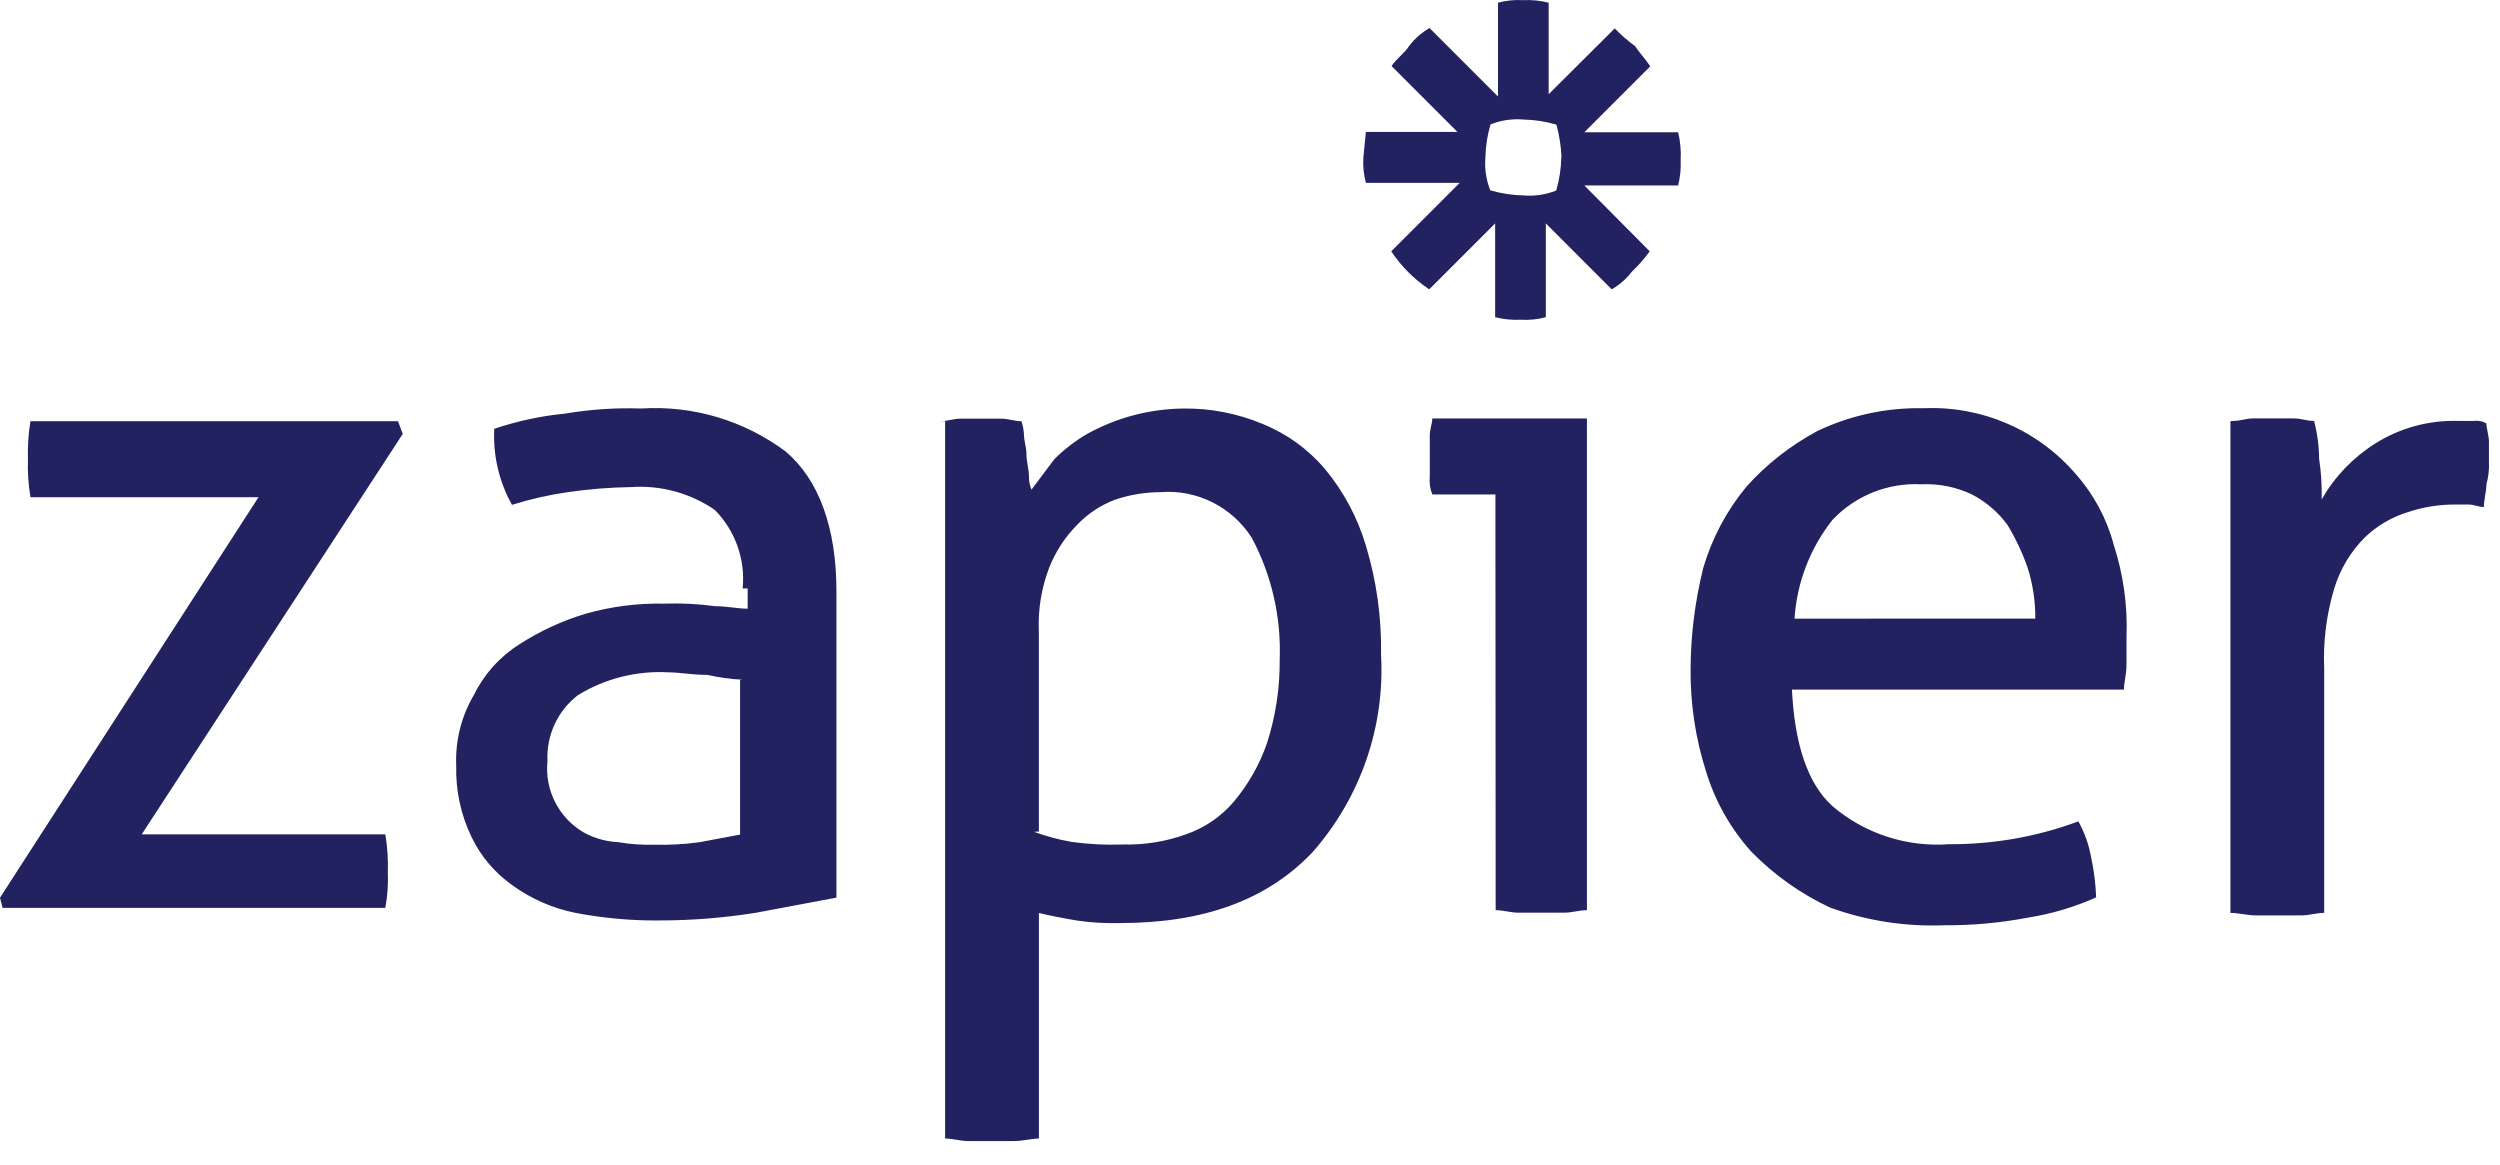 <svg width="103" height="48" viewBox="0 0 103 48" fill="none" xmlns="http://www.w3.org/2000/svg">
<path d="M0 36.985L10.65 20.485H1.255C1.168 19.967 1.133 19.443 1.151 18.919C1.134 18.395 1.169 17.869 1.255 17.353H16.395L16.595 17.875L5.839 34.375H15.875C15.962 34.892 15.997 35.416 15.979 35.941C16 36.43 15.965 36.921 15.875 37.403H0.105L0 36.985ZM30.597 24.245C30.655 23.654 30.582 23.057 30.384 22.498C30.185 21.938 29.866 21.43 29.448 21.008C28.439 20.314 27.224 19.983 26.002 20.068C25.128 20.081 24.256 20.151 23.391 20.277C22.613 20.389 21.845 20.564 21.094 20.799C20.56 19.844 20.307 18.758 20.364 17.666C21.312 17.347 22.293 17.136 23.288 17.039C24.323 16.865 25.372 16.795 26.421 16.83C28.553 16.696 30.663 17.325 32.373 18.605C33.731 19.755 34.461 21.738 34.461 24.348V36.983L31.119 37.61C29.807 37.818 28.479 37.923 27.151 37.923C25.995 37.933 24.851 37.827 23.705 37.61C22.762 37.421 21.871 37.029 21.094 36.461C20.377 35.952 19.802 35.269 19.423 34.477C18.985 33.566 18.77 32.563 18.796 31.553C18.752 30.528 19.005 29.512 19.526 28.629C19.948 27.772 20.598 27.049 21.406 26.541C22.248 25.999 23.162 25.577 24.121 25.288C25.173 24.988 26.264 24.848 27.358 24.87C28.056 24.844 28.754 24.878 29.446 24.974C29.968 24.974 30.386 25.078 30.804 25.078V24.243L30.597 24.245ZM30.597 28.005C30.104 27.98 29.615 27.91 29.135 27.805C28.508 27.805 27.985 27.701 27.569 27.701C26.249 27.622 24.937 27.95 23.809 28.641C23.397 28.959 23.068 29.372 22.849 29.844C22.631 30.317 22.531 30.836 22.556 31.356C22.497 31.931 22.603 32.512 22.862 33.03C23.121 33.548 23.522 33.981 24.018 34.28C24.466 34.532 24.967 34.675 25.48 34.698C25.963 34.781 26.452 34.816 26.942 34.802C27.57 34.819 28.199 34.784 28.822 34.698L30.492 34.385V28.015L30.597 28.005ZM38.742 17.353C39.055 17.353 39.264 17.249 39.577 17.249H41.247C41.56 17.249 41.769 17.353 42.082 17.353C42.139 17.521 42.174 17.697 42.186 17.875C42.186 18.188 42.29 18.397 42.29 18.71C42.29 19.023 42.394 19.337 42.394 19.65C42.391 19.83 42.427 20.007 42.498 20.172L43.438 18.919C43.844 18.514 44.3 18.163 44.796 17.875C46.011 17.202 47.376 16.845 48.764 16.831C49.864 16.817 50.976 17.031 52.001 17.458C53.008 17.863 53.901 18.508 54.601 19.338C55.362 20.26 55.93 21.325 56.272 22.471C56.713 23.925 56.925 25.44 56.899 26.961C57.066 29.941 56.053 32.866 54.08 35.106C52.2 37.09 49.58 38.03 46.144 38.03C45.55 38.047 44.956 38.012 44.369 37.926C43.742 37.821 43.22 37.717 42.803 37.613V46.907C42.49 46.907 42.176 47.011 41.759 47.011H39.879C39.566 47.011 39.252 46.907 38.939 46.907V17.353H38.742ZM42.605 34.271C43.113 34.458 43.637 34.598 44.171 34.689C44.863 34.784 45.561 34.819 46.259 34.793C47.159 34.816 48.033 34.673 48.859 34.375C49.631 34.11 50.317 33.641 50.843 33.017C51.438 32.306 51.899 31.491 52.201 30.615C52.559 29.501 52.735 28.338 52.723 27.169C52.789 25.426 52.392 23.697 51.574 22.157C50.761 20.887 49.318 20.157 47.814 20.277C47.175 20.279 46.54 20.384 45.934 20.59C45.339 20.814 44.804 21.171 44.368 21.634C43.868 22.141 43.477 22.745 43.219 23.409C42.903 24.242 42.761 25.129 42.801 26.009V34.259L42.605 34.271ZM61.611 20.371H59.011C58.917 20.139 58.882 19.889 58.907 19.641V17.971C58.907 17.658 59.011 17.449 59.011 17.241H65.381V37.499C65.068 37.499 64.754 37.603 64.441 37.603H62.561C62.248 37.603 61.934 37.499 61.621 37.499L61.611 20.371ZM73.829 28.411C73.933 30.604 74.456 32.275 75.499 33.215C76.832 34.348 78.558 34.911 80.303 34.781C82.12 34.791 83.925 34.474 85.629 33.841C85.882 34.296 86.058 34.79 86.151 35.303C86.271 35.852 86.341 36.411 86.361 36.973C85.462 37.374 84.514 37.655 83.542 37.808C82.406 38.025 81.242 38.13 80.096 38.121C78.497 38.184 76.901 37.936 75.396 37.391C74.188 36.825 73.092 36.047 72.159 35.094C71.292 34.133 70.65 32.991 70.279 31.752C69.852 30.401 69.64 28.991 69.652 27.575C69.658 26.167 69.832 24.775 70.174 23.398C70.533 22.175 71.137 21.038 71.949 20.056C72.779 19.123 73.769 18.356 74.873 17.759C76.241 17.107 77.744 16.785 79.259 16.819C80.441 16.767 81.619 16.985 82.704 17.455C83.789 17.925 84.754 18.636 85.524 19.534C86.267 20.373 86.803 21.374 87.09 22.458C87.482 23.671 87.66 24.943 87.612 26.218V27.368C87.612 27.786 87.508 28.098 87.508 28.412L73.829 28.411ZM83.854 25.487C83.86 24.779 83.754 24.074 83.541 23.399C83.326 22.779 83.046 22.184 82.706 21.624C82.321 21.1 81.821 20.671 81.244 20.371C80.593 20.062 79.876 19.919 79.156 19.953C78.477 19.918 77.799 20.031 77.168 20.283C76.537 20.536 75.969 20.922 75.501 21.415C74.576 22.581 74.03 24.002 73.935 25.488L83.854 25.487ZM91.999 17.343C92.312 17.343 92.521 17.239 92.834 17.239H94.504C94.817 17.239 95.026 17.343 95.339 17.343C95.474 17.854 95.544 18.38 95.548 18.909C95.633 19.461 95.667 20.02 95.652 20.579C96.184 19.645 96.937 18.857 97.845 18.282C98.874 17.63 100.074 17.303 101.291 17.342H101.918C102.099 17.315 102.283 17.352 102.44 17.446C102.44 17.646 102.544 17.968 102.544 18.176V19.011C102.561 19.328 102.526 19.645 102.44 19.951C102.44 20.264 102.336 20.578 102.336 20.891C102.136 20.891 101.918 20.787 101.709 20.787H101.187C100.513 20.78 99.842 20.886 99.203 21.1C98.538 21.304 97.93 21.661 97.428 22.144C96.847 22.727 96.417 23.444 96.175 24.232C95.848 25.314 95.707 26.444 95.757 27.574V37.611C95.444 37.611 95.13 37.715 94.817 37.715H92.937C92.624 37.715 92.207 37.611 91.893 37.611V17.353L91.999 17.343ZM69.129 5.449H65.275L67.99 2.734C67.79 2.421 67.572 2.212 67.363 1.899C67.063 1.681 66.783 1.437 66.528 1.169L63.805 3.881V0.111C63.464 0.024 63.112 -0.011 62.761 0.007C62.41 -0.016 62.057 0.019 61.717 0.111V3.975L58.897 1.155C58.573 1.341 58.289 1.589 58.062 1.886C57.862 2.199 57.54 2.408 57.332 2.721L60.047 5.436H56.275L56.171 6.48C56.147 6.834 56.183 7.19 56.275 7.534H60.139L57.319 10.354C57.732 10.974 58.264 11.508 58.885 11.92L61.6 9.205V13.069C61.941 13.155 62.293 13.19 62.644 13.173C62.995 13.195 63.348 13.16 63.688 13.069V9.205L66.403 11.92C66.727 11.734 67.011 11.485 67.238 11.189C67.507 10.934 67.752 10.654 67.968 10.354L65.275 7.641H69.139C69.225 7.3 69.26 6.948 69.243 6.597C69.265 6.21 69.23 5.823 69.139 5.447L69.129 5.449ZM64.325 6.493C64.315 6.953 64.245 7.409 64.115 7.851C63.685 8.021 63.22 8.091 62.757 8.051C62.297 8.041 61.84 7.97 61.399 7.841C61.229 7.411 61.159 6.946 61.199 6.483C61.209 6.023 61.279 5.566 61.409 5.125C61.839 4.955 62.304 4.885 62.767 4.925C63.227 4.934 63.684 5.005 64.125 5.135C64.246 5.578 64.316 6.034 64.334 6.493H64.325Z" fill="#222261"/>
</svg>
